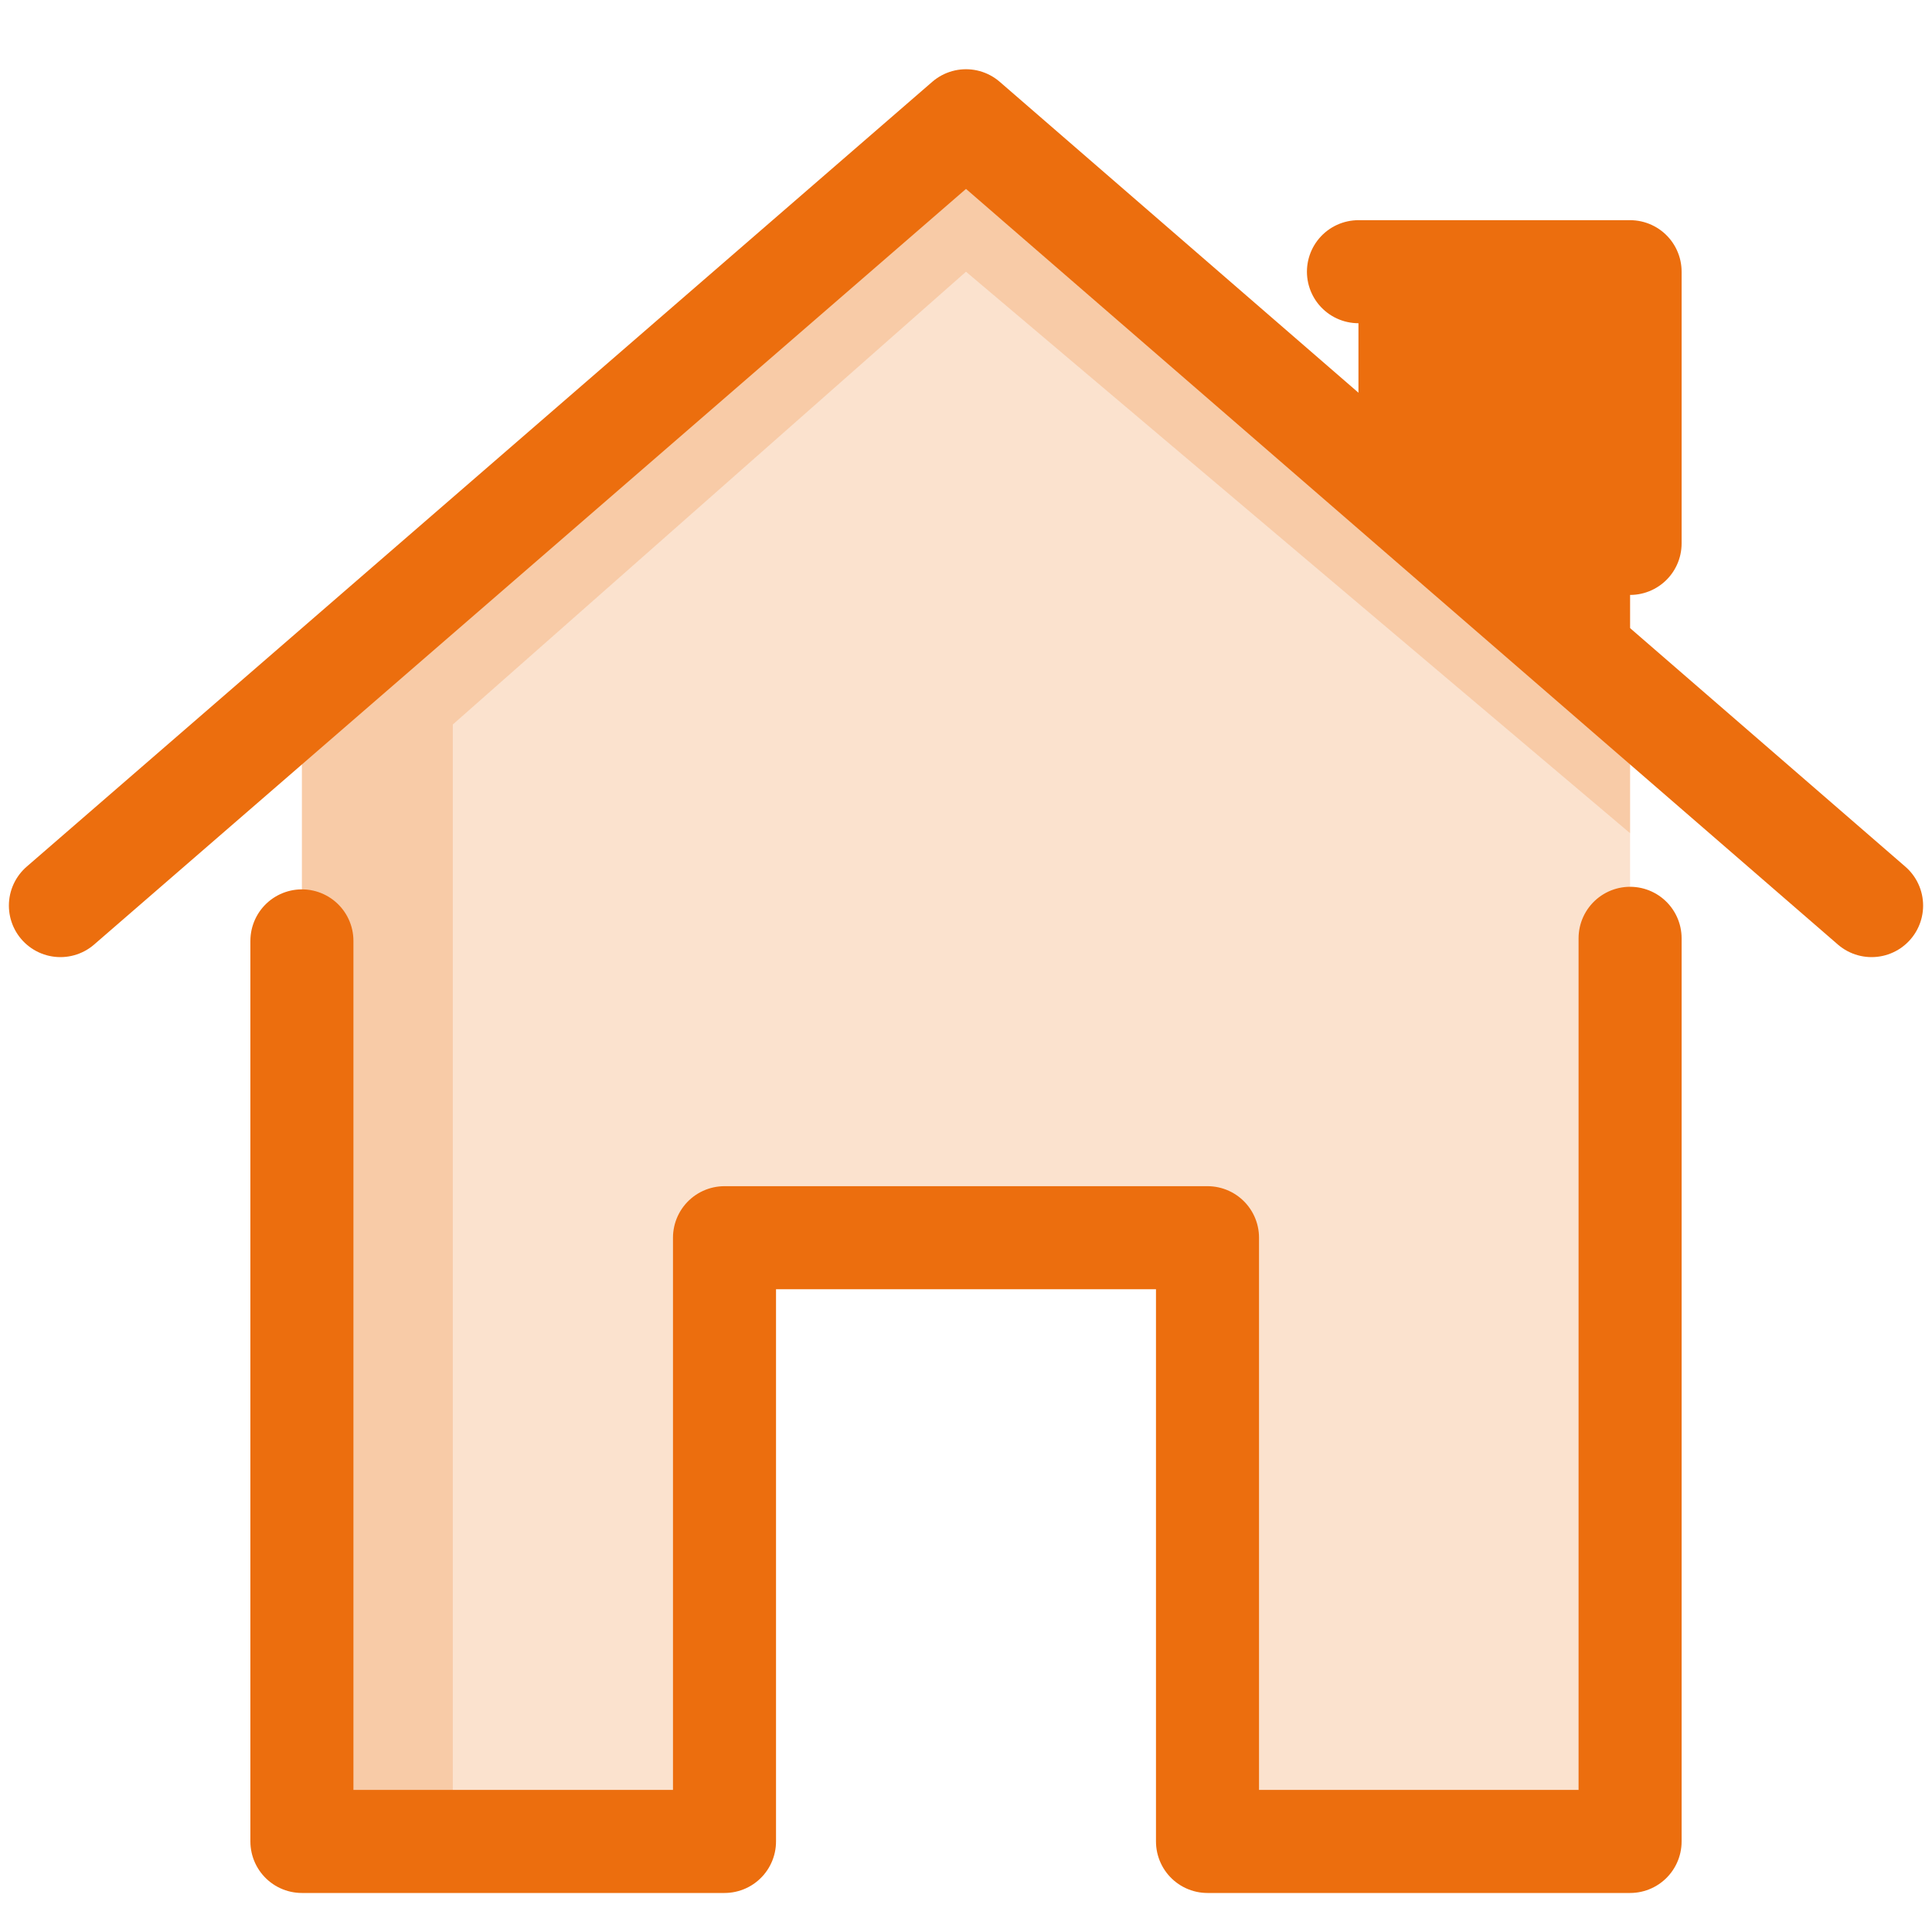 <svg width="30" height="30" viewBox="0 0 30 30" fill="none" xmlns="http://www.w3.org/2000/svg">
<path d="M25.312 10.594V3.75H21.094V7.031L25.312 10.594Z" fill="#EC6E0E"/>
<path opacity="0.2" d="M15 1.875L4.688 10.781V28.594H11.25V19.219H18.75V28.594H25.312V10.594L15 1.875Z" fill="#EC6E0E"/>
<path opacity="0.2" d="M4.688 28.594H7.031V11.25L15 4.219L25.312 12.938V10.594L15 1.875L4.688 10.781V28.594Z" fill="#EC6E0E"/>
<path d="M0.938 14.062L15 1.875L29.062 14.062M25.312 8.438V4.219H21.094M4.688 14.61V28.594H11.25V19.219H18.75V28.594H25.312V14.57" stroke="#EC6E0E" stroke-width="1.6" stroke-miterlimit="10" stroke-linecap="round" stroke-linejoin="round"/>
</svg>
